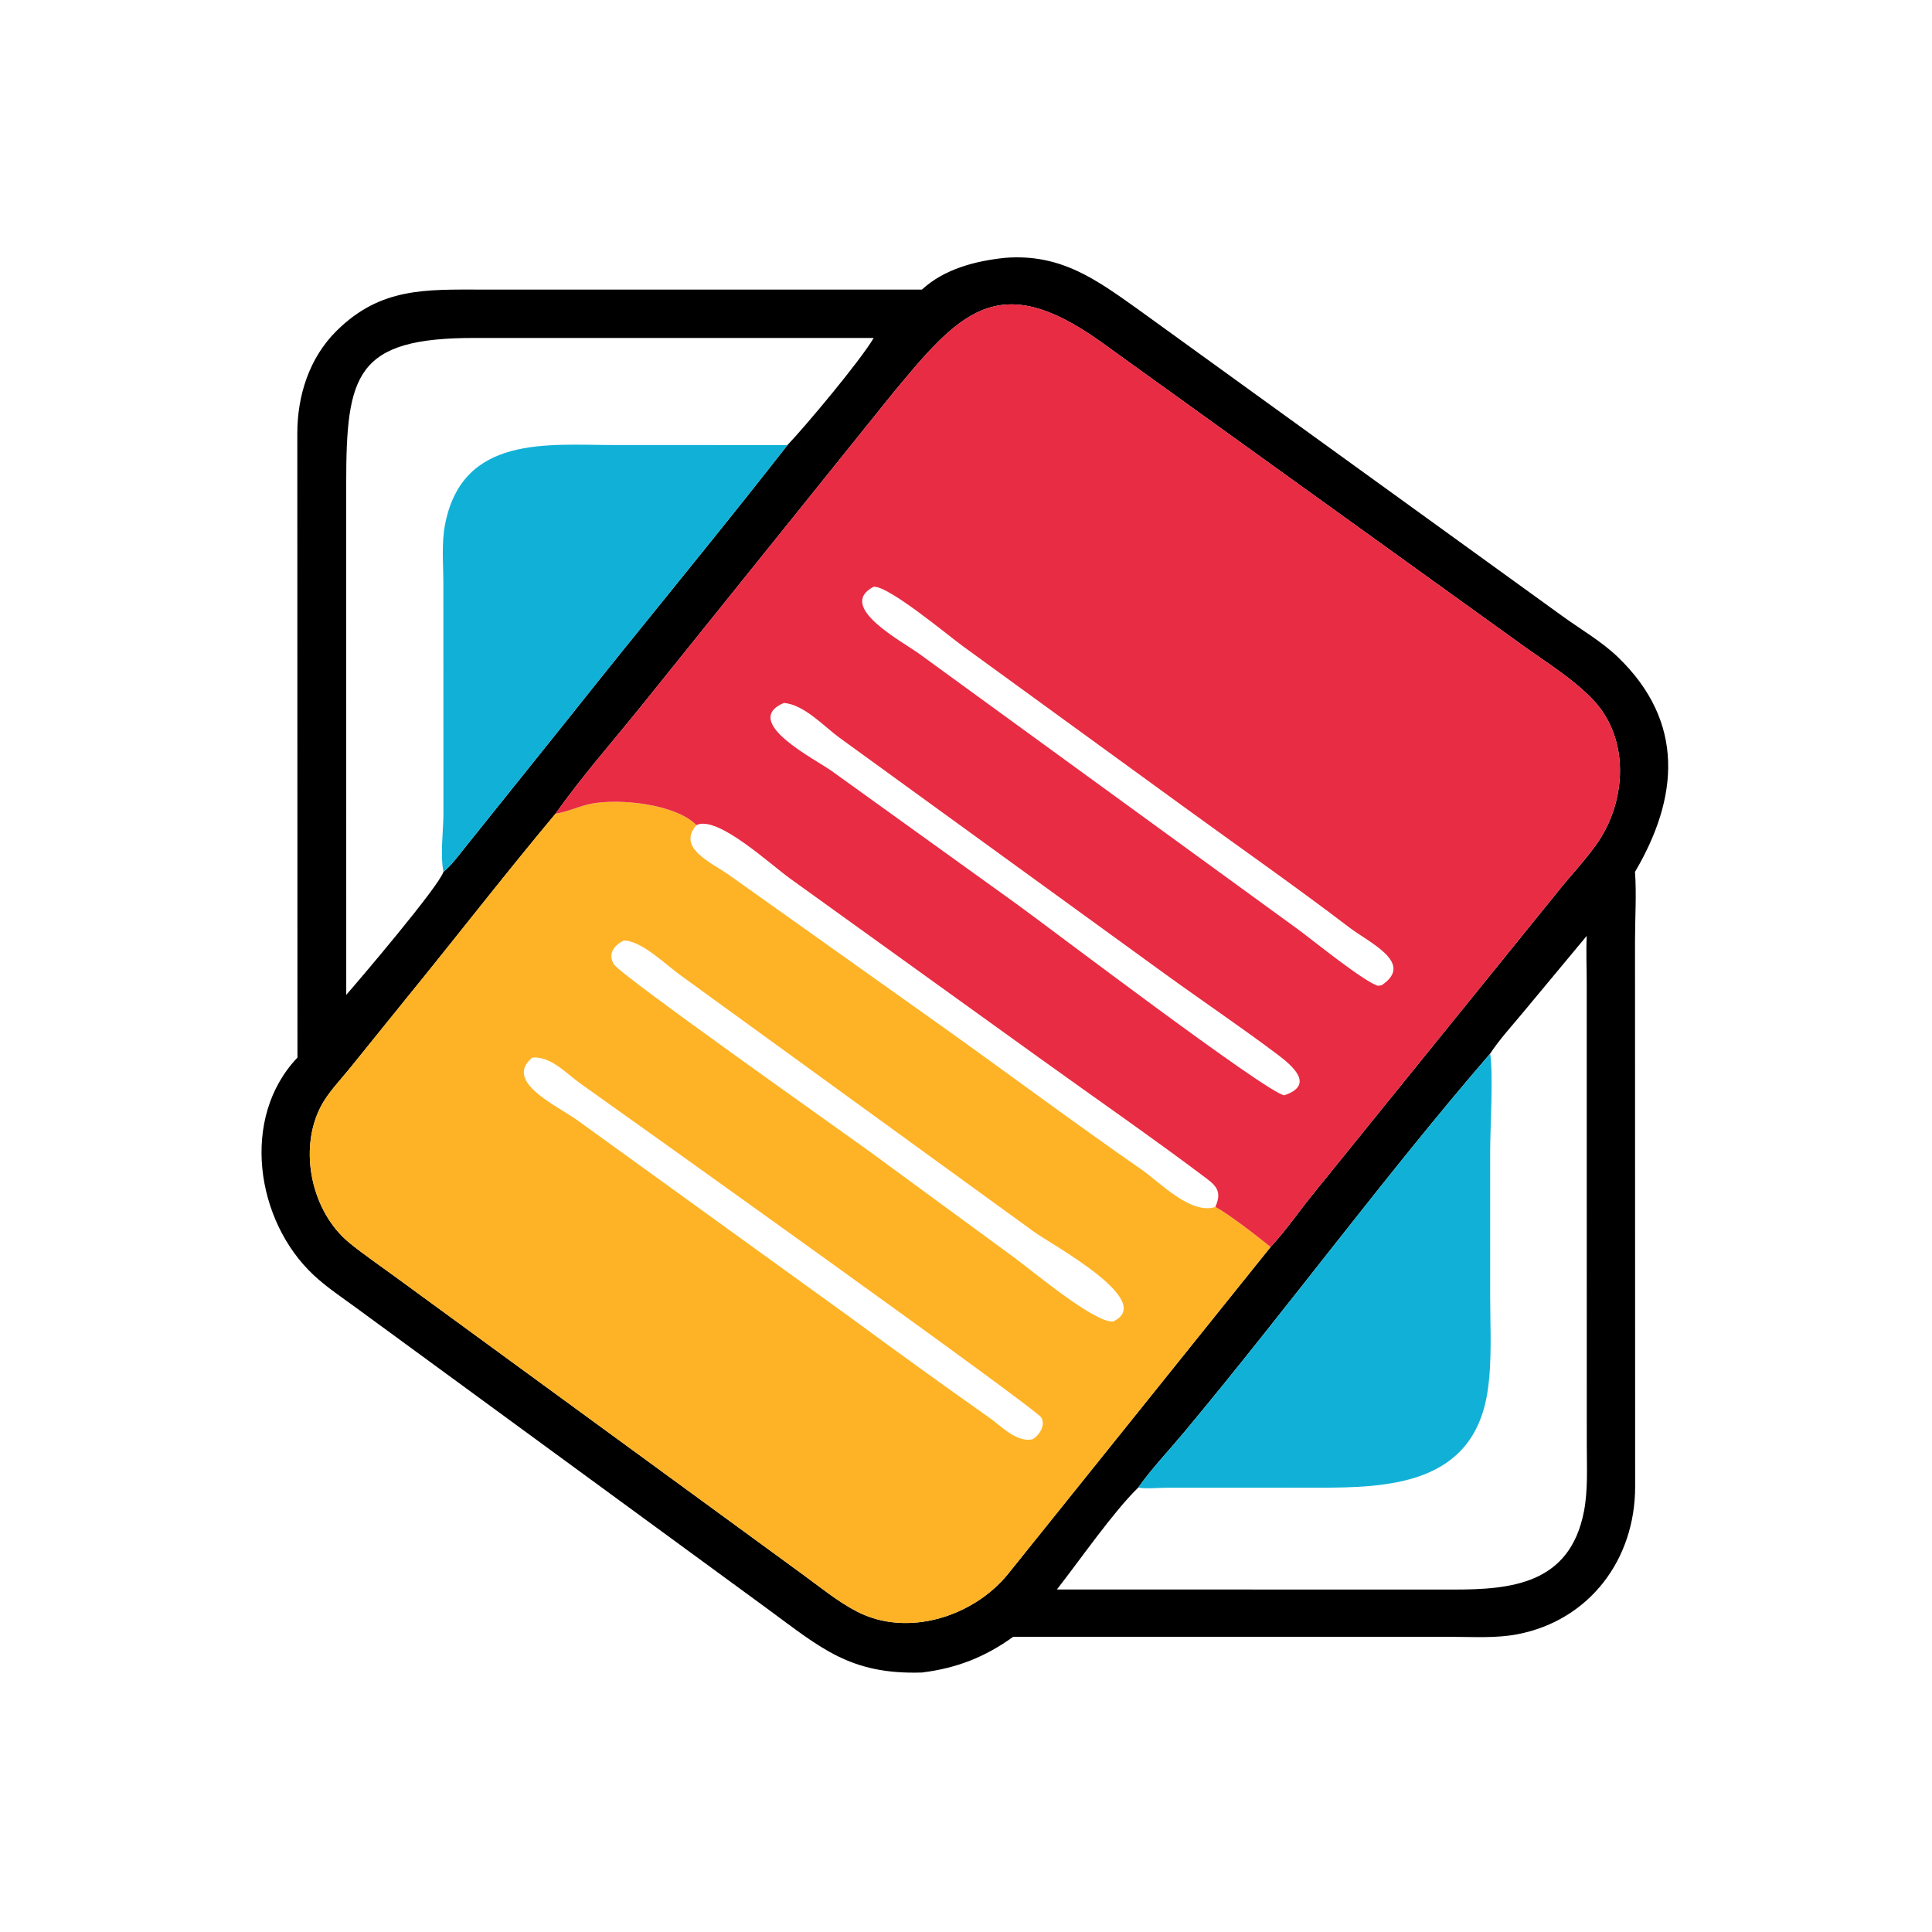 <?xml version="1.0" encoding="utf-8" ?>
<svg xmlns="http://www.w3.org/2000/svg" xmlns:xlink="http://www.w3.org/1999/xlink" width="1024" height="1024">
	<path transform="scale(2 2)" d="M266.399 68.324C281.143 67.194 290.477 74.058 301.651 82.014L414.265 163.43C419.084 166.904 424.47 170.007 428.758 174.138C446.721 191.44 444.778 211.559 433.289 231.059C433.72 236.766 433.301 243.361 433.296 249.143L433.33 393.98C433.339 413.224 421.272 429.396 402.162 433.091C396.445 434.197 390.32 433.778 384.514 433.776L268.513 433.766C260.987 439.18 253.489 442.102 244.312 443.235C225.426 443.828 217.652 436.852 203.502 426.438L94.556 346.706C90.714 343.88 86.572 341.144 83.089 337.884C67.811 323.585 63.612 296.238 78.829 280.272L78.793 114.84C78.792 104.835 81.964 94.835 89.192 87.681C100.842 76.151 112.695 76.735 127.846 76.741L244.312 76.75C250.295 71.249 258.512 69.149 266.399 68.324ZM147.22 215.635C150.48 215.147 153.462 213.608 156.692 212.993C164.186 211.566 178.897 213.007 184.574 218.652C190.197 215.965 204.3 229.252 209.692 233.047L275.474 280.385C290.294 291.053 305.307 301.436 319.896 312.425C322.85 314.65 323.633 316.308 322.075 319.862C325.325 321.485 333.579 327.898 336.717 330.466C340.844 326.041 344.32 320.891 348.155 316.204L412.953 236.148C416.221 232.052 419.917 228.176 422.964 223.928C431.026 212.686 432.139 195.827 422.073 185.336C416.958 180.006 410.339 175.876 404.33 171.611L291.376 90.321C264.449 71.254 254.313 82.728 236.233 104.686L169.627 187.508C162.134 196.781 154.104 205.897 147.22 215.635ZM147.22 215.635C133.719 231.785 120.829 248.443 107.53 264.76L92.797 283C90.171 286.261 86.931 289.539 85.003 293.256C79.02 304.792 82.61 321.208 92.585 329.362C96.319 332.413 100.361 335.154 104.251 338.005L212.617 417.156C217.295 420.548 221.953 424.414 227.092 427.072C240.562 434.041 258.083 428.363 267.193 417.054L336.717 330.466C333.579 327.898 325.325 321.485 322.075 319.862C323.633 316.308 322.85 314.65 319.896 312.425C305.307 301.436 290.294 291.053 275.474 280.385L209.692 233.047C204.3 229.252 190.197 215.965 184.574 218.652C178.897 213.007 164.186 211.566 156.692 212.993C153.462 213.608 150.48 215.147 147.22 215.635ZM91.76 263.648C95.138 259.802 116.316 234.904 117.505 231.059C119.728 229.233 121.435 226.792 123.247 224.576L150.839 190.151C169.994 165.98 189.722 142.271 208.691 117.948C213.615 112.757 227.854 95.79 231.537 89.569L125.837 89.56C94.295 89.535 91.74 99.06 91.748 128.274L91.76 263.648ZM394.908 279.221C367.086 311.439 341.241 346.641 313.854 379.501C309.809 384.354 305.264 389.115 301.62 394.25C295.053 400.618 285.944 413.774 280.08 421.23L385.044 421.249C400.445 421.268 416.027 419.835 419.764 400.543C420.857 394.902 420.515 388.66 420.514 382.921L420.497 260.427C420.492 256.299 420.295 252.138 420.502 248.017L403.659 268.267C400.719 271.826 397.442 275.37 394.908 279.221Z"/>
	<path fill="#11B1D7" transform="scale(2 2)" d="M301.62 394.25C305.264 389.115 309.809 384.354 313.854 379.501C341.241 346.641 367.086 311.439 394.908 279.221C395.786 284.776 394.906 298.873 394.906 305.315L394.91 343.704C394.919 351.832 395.437 360.356 394.272 368.416C390.634 393.569 367.962 394.28 348.732 394.258L308.826 394.274C306.485 394.293 303.933 394.593 301.62 394.25Z"/>
	<path fill="#11B1D7" transform="scale(2 2)" d="M117.505 231.059C116.613 226.129 117.519 220.408 117.515 215.381L117.494 154.351C117.471 149.335 116.983 143.944 117.94 139.012C122.564 115.166 145.168 117.935 162.953 117.939L208.691 117.948C189.722 142.271 169.994 165.98 150.839 190.151L123.247 224.576C121.435 226.792 119.728 229.233 117.505 231.059Z"/>
	<path fill="#FEB326" transform="scale(2 2)" d="M147.22 215.635C150.48 215.147 153.462 213.608 156.692 212.993C164.186 211.566 178.897 213.007 184.574 218.652C190.197 215.965 204.3 229.252 209.692 233.047L275.474 280.385C290.294 291.053 305.307 301.436 319.896 312.425C322.85 314.65 323.633 316.308 322.075 319.862C325.325 321.485 333.579 327.898 336.717 330.466L267.193 417.054C258.083 428.363 240.562 434.041 227.092 427.072C221.953 424.414 217.295 420.548 212.617 417.156L104.251 338.005C100.361 335.154 96.319 332.413 92.585 329.362C82.61 321.208 79.02 304.792 85.003 293.256C86.931 289.539 90.171 286.261 92.797 283L107.53 264.76C120.829 248.443 133.719 231.785 147.22 215.635ZM184.574 218.652C179.303 224.769 188.418 228.491 193.268 231.923L249.646 271.998C267.299 284.583 284.683 297.573 302.492 309.932C307.455 313.376 315.514 321.957 322.075 319.862C323.633 316.308 322.85 314.65 319.896 312.425C305.307 301.436 290.294 291.053 275.474 280.385L209.692 233.047C204.3 229.252 190.197 215.965 184.574 218.652ZM165.279 249.254C162.744 250.53 161.013 252.751 162.675 255.542C164.385 258.414 223.298 299.952 230.113 304.911L268.906 333.356C273.498 336.73 290.007 350.575 294.955 350.228C306.638 344.818 278.73 329.878 273.971 326.401L180.318 258.44C176.544 255.755 170.003 249.232 165.279 249.254ZM141.053 280.272C133.367 286.686 147.562 292.937 153.064 296.922L225.121 348.976C237.389 357.989 249.685 366.912 262.135 375.669C265.35 377.931 269.362 382.335 273.62 381.433C275.429 380.409 277.107 377.766 275.985 375.694C274.711 373.338 165.663 295.539 153.768 287.113C150.013 284.453 145.994 279.862 141.053 280.272Z"/>
	<path fill="#E82C43" transform="scale(2 2)" d="M147.22 215.635C154.104 205.897 162.134 196.781 169.627 187.508L236.233 104.686C254.313 82.728 264.449 71.254 291.376 90.321L404.33 171.611C410.339 175.876 416.958 180.006 422.073 185.336C432.139 195.827 431.026 212.686 422.964 223.928C419.917 228.176 416.221 232.052 412.953 236.148L348.155 316.204C344.32 320.891 340.844 326.041 336.717 330.466C333.579 327.898 325.325 321.485 322.075 319.862C323.633 316.308 322.85 314.65 319.896 312.425C305.307 301.436 290.294 291.053 275.474 280.385L209.692 233.047C204.3 229.252 190.197 215.965 184.574 218.652C178.897 213.007 164.186 211.566 156.692 212.993C153.462 213.608 150.48 215.147 147.22 215.635ZM231.537 155.484C221.473 160.737 239.135 169.986 243.698 173.332L344.629 246.76C348.476 249.649 361.294 259.997 365.118 261.245L366.118 261.117C374.993 255.237 362.952 249.884 357.602 245.802C343.057 234.706 328.051 224.254 313.268 213.482L255.179 171.251C251.289 168.439 235.603 155.29 231.537 155.484ZM207.715 186.281C196.193 191.277 216.191 201.263 220.494 204.385L269.29 239.485C278.184 245.926 335.486 289.485 340.331 290.267C348.584 287.509 342.499 282.412 338.302 279.264C328.575 271.97 318.465 265.153 308.62 258.015L222.386 195.441C218.263 192.403 213.082 186.717 207.715 186.281Z"/>
</svg>
